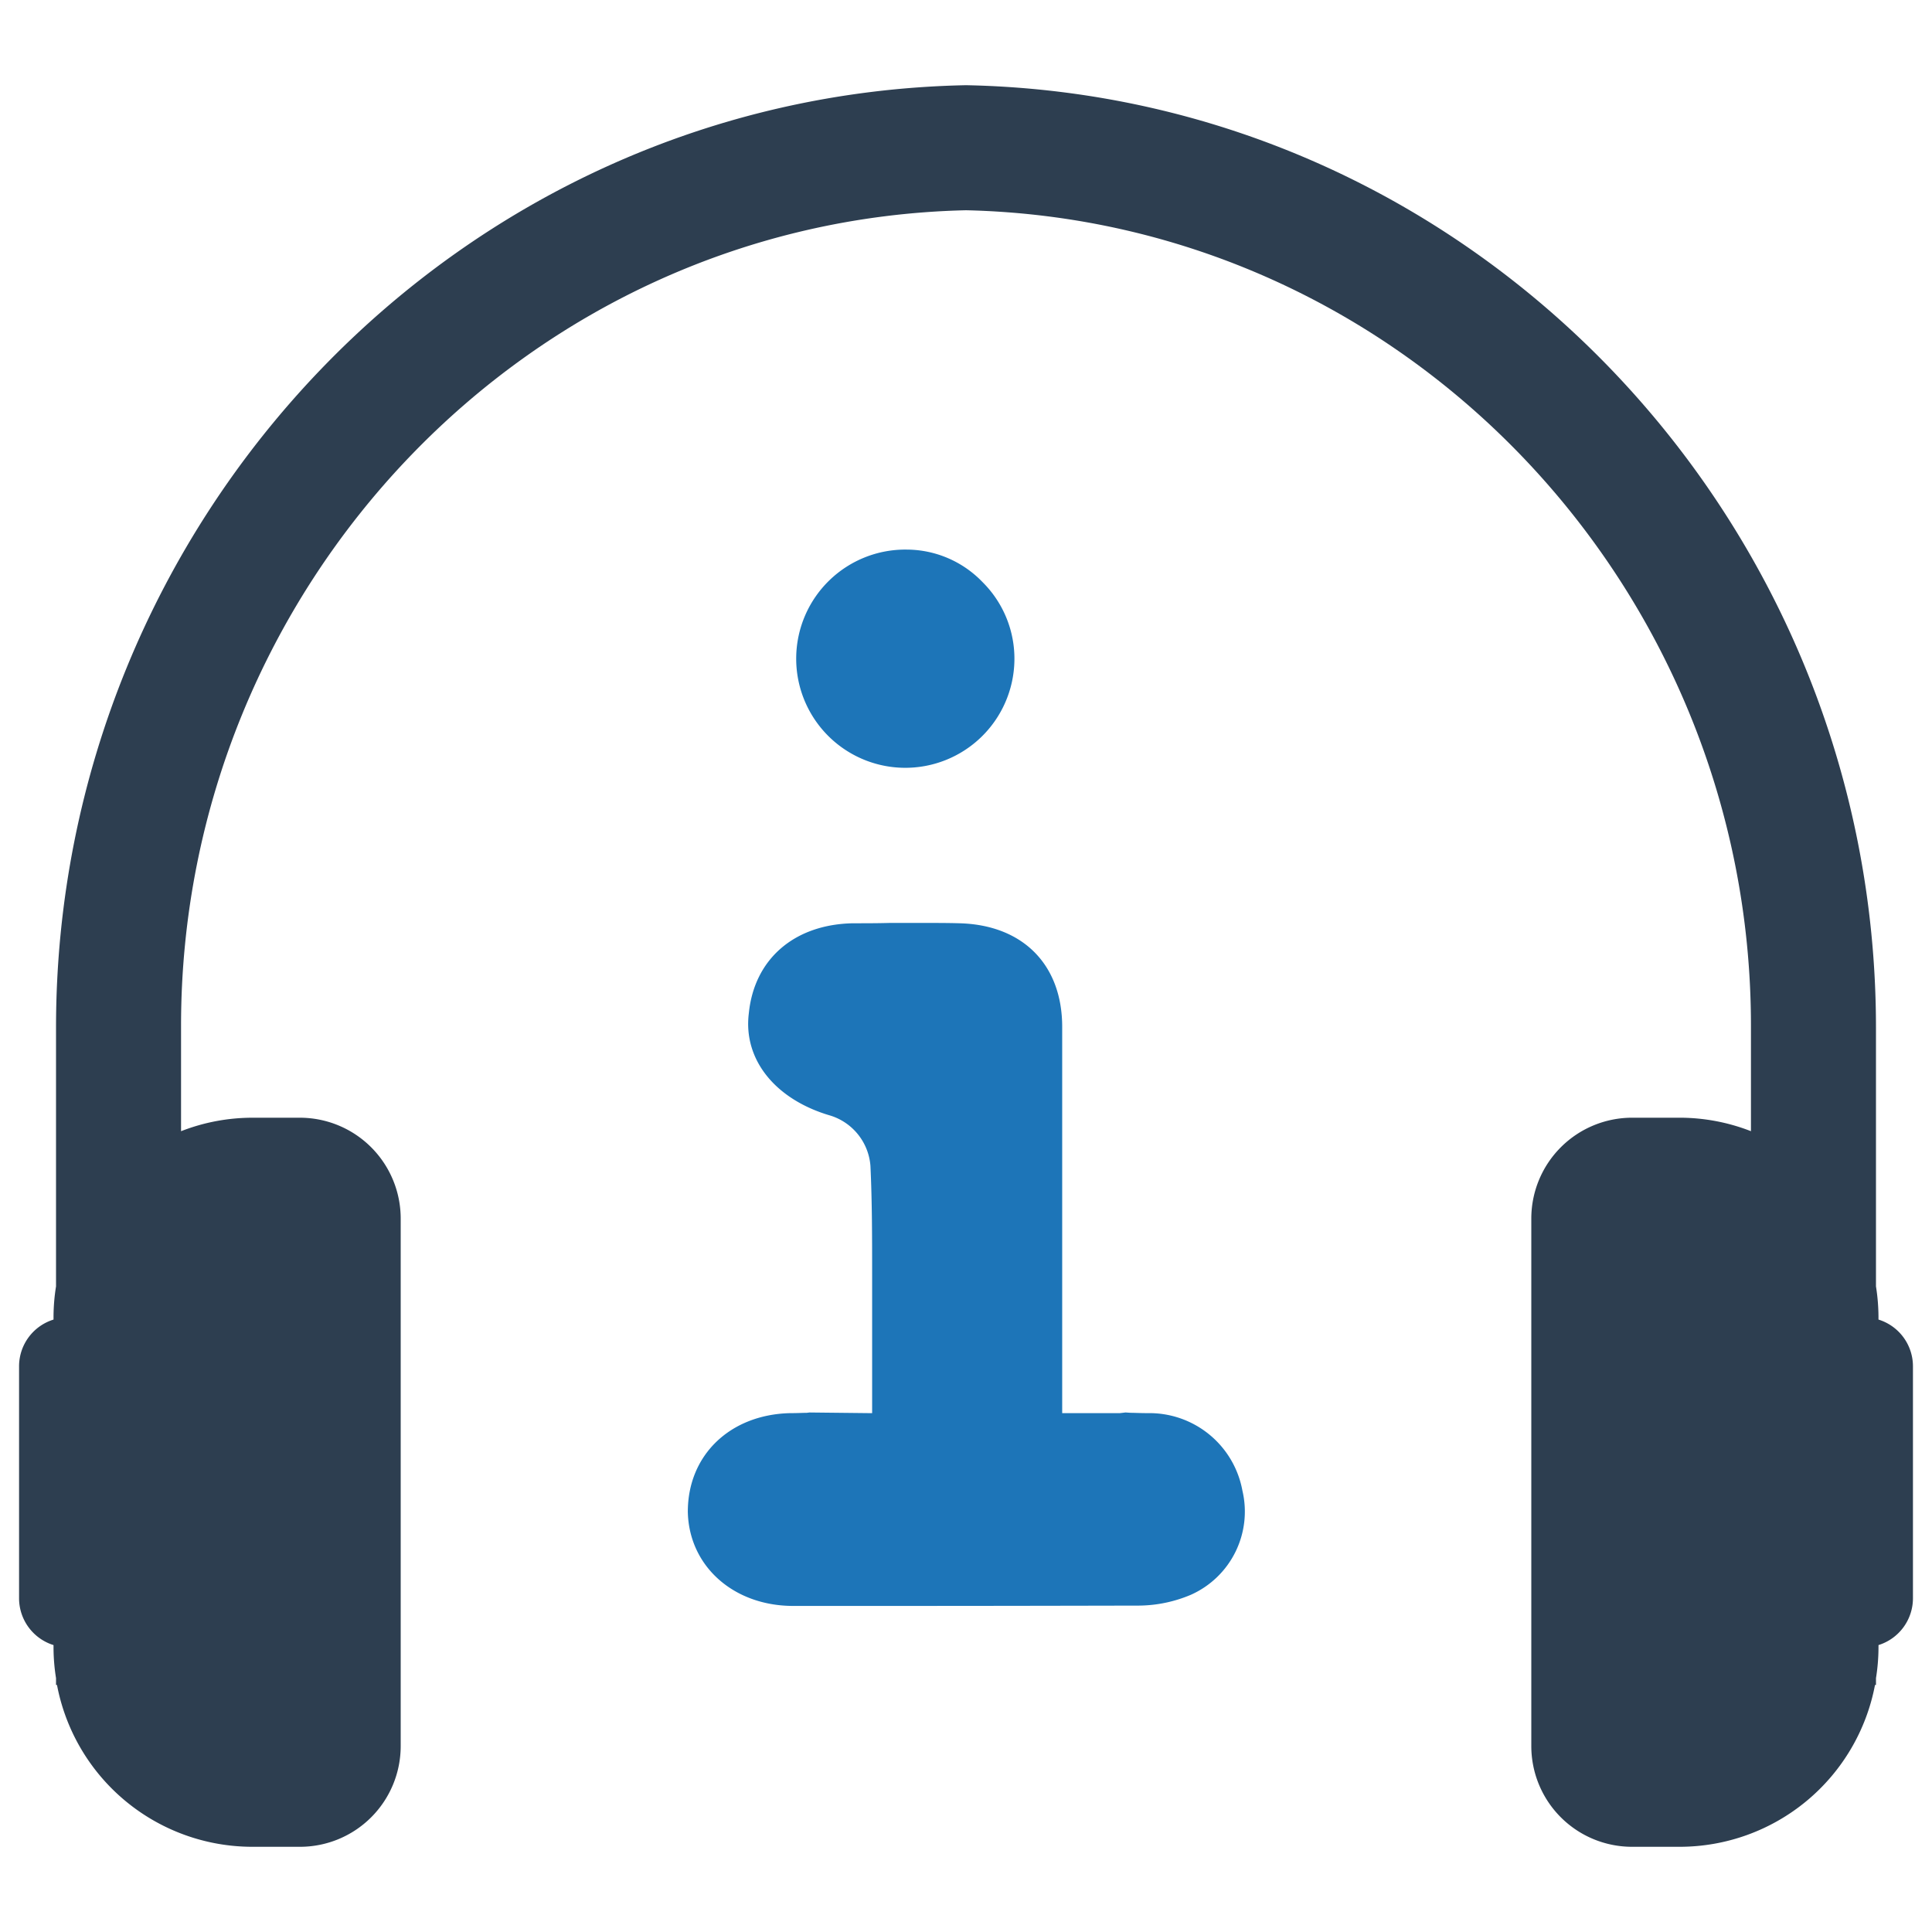 <svg id="Layer_1" data-name="Layer 1" xmlns="http://www.w3.org/2000/svg" viewBox="0 0 128 128"><defs><style>.cls-1{fill:#1d75b8;}.cls-2{fill:#2d3e50;}</style></defs><g id="Info_Support" data-name="Info Support"><path class="cls-1" d="M60.092,36.412a6.994,6.994,0,0,1,5.005,2.155,7.149,7.149,0,0,1,2.11,5.207,7.229,7.229,0,1,1-7.115-7.362Z"/><path class="cls-1" d="M78.902,105.657a8.976,8.976,0,0,1-3.434.718c-10.37.022-12.592.022-22.962.022-3.95-.022-6.868-2.671-6.936-6.24,0-3.748,2.783-6.419,6.734-6.532.539,0,.898-.022,1.145-.022l.179-.022,4.153.045v-9.18c0-2.379,0-4.826-.112-7.205a3.795,3.795,0,0,0-2.626-3.322c-3.659-1.055-5.813-3.703-5.432-6.779.359-3.614,3.03-5.903,6.913-5.971.785,0,1.639,0,2.402-.022h2.357c.741,0,1.526,0,2.289.022,4.197.112,6.801,2.739,6.801,6.868v25.588h3.816l.382-.045.337.022c.247,0,.628.022,1.122.022h.022a6.264,6.264,0,0,1,6.262,5.14A6.036,6.036,0,0,1,78.902,105.657Z"/><path class="cls-2" d="M124.454,87.425v-.203a13.096,13.096,0,0,0-.166-1.997V68.078c0-33.669-26.656-61.77-60.288-62.433-33.633.663-60.288,28.764-60.288,62.433v17.148a13.084,13.084,0,0,0-.166,1.997v.203a3.24,3.24,0,0,0-2.283,3.093V105.889a3.252,3.252,0,0,0,2.283,3.102v.193a12.988,12.988,0,0,0,.166,1.997v.451h.064a13.18,13.18,0,0,0,12.941,10.723h3.148a6.674,6.674,0,0,0,6.682-6.673V80.734a6.682,6.682,0,0,0-6.682-6.682h-3.148a13.01,13.01,0,0,0-4.722.893v-6.995c0-29.076,22.983-53.358,52.005-54.02,29.021.663,52.005,24.944,52.005,54.02V74.944a13.011,13.011,0,0,0-4.722-.893h-3.148a6.682,6.682,0,0,0-6.682,6.682v34.949a6.674,6.674,0,0,0,6.682,6.673h3.148a13.18,13.18,0,0,0,12.941-10.723h.065v-.451a13.001,13.001,0,0,0,.166-1.997v-.193a3.251,3.251,0,0,0,2.283-3.102V90.518A3.24,3.24,0,0,0,124.454,87.425Z"/></g></svg>